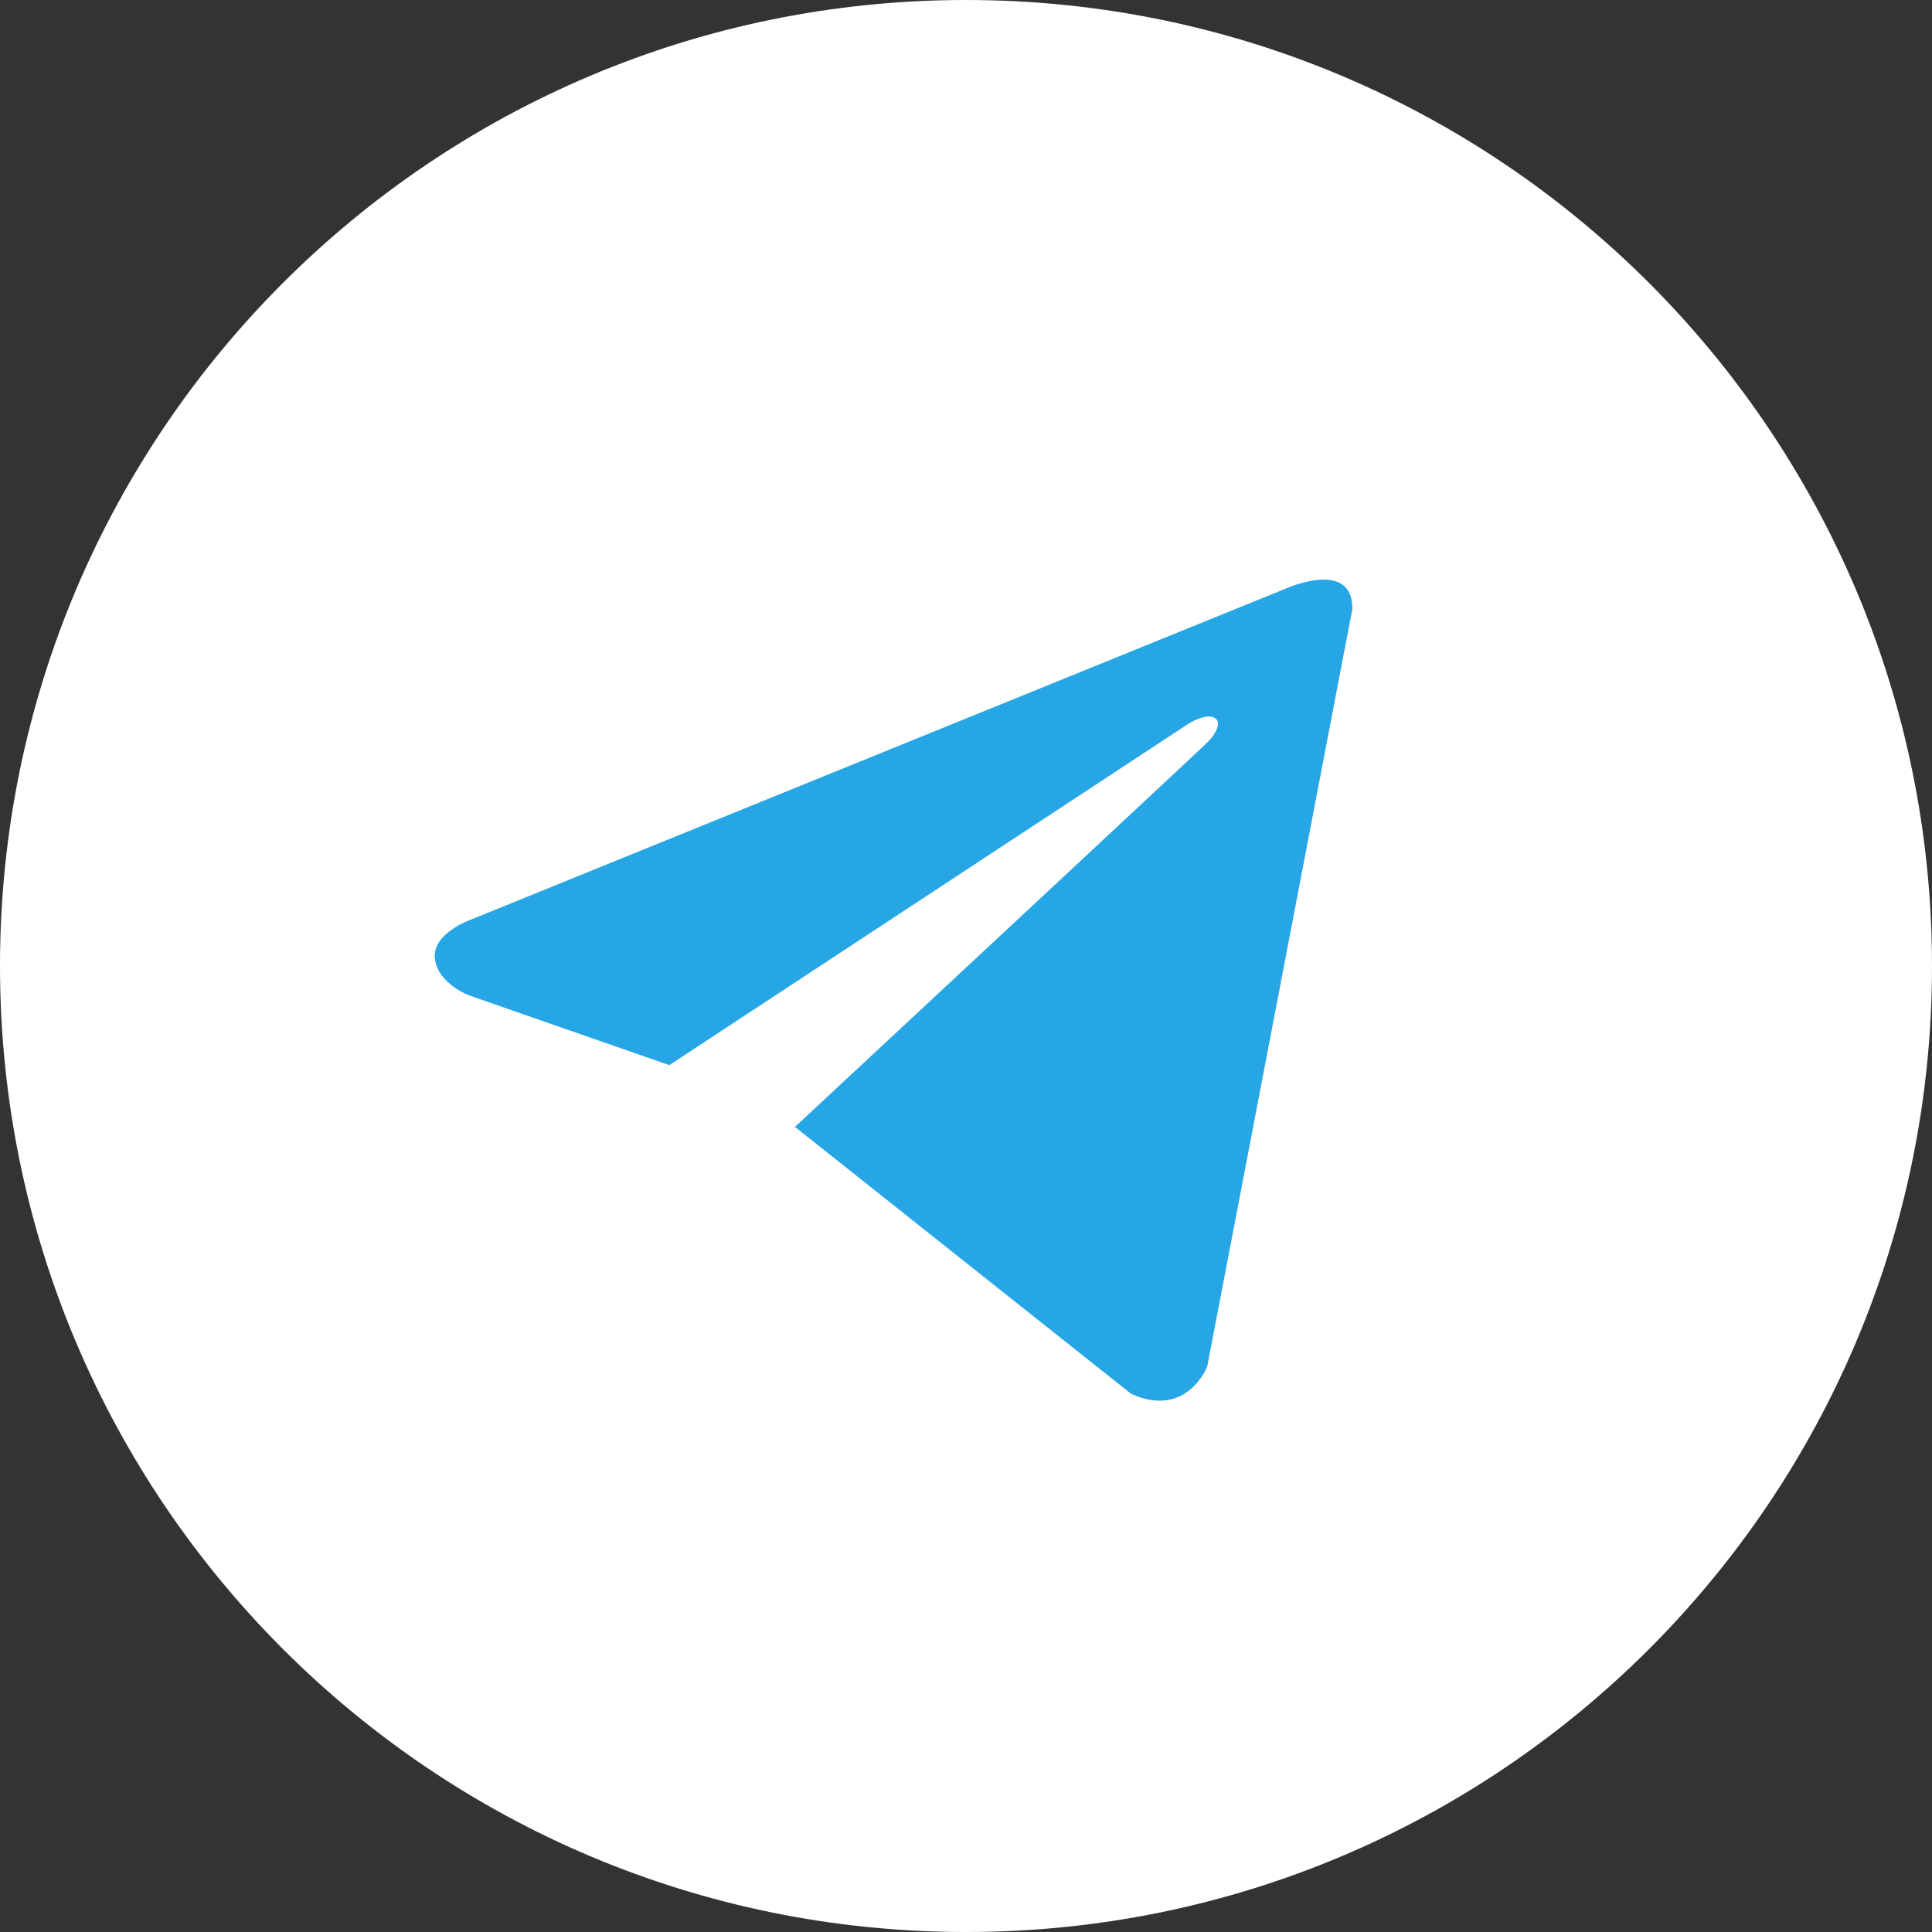 <?xml version="1.0" encoding="UTF-8"?> <svg xmlns="http://www.w3.org/2000/svg" width="165" height="165" viewBox="0 0 165 165" fill="none"><rect x="0" y="0" width="165" height="165" fill="#333333" stroke="none"/> <g clip-path="url(#clip0_1_75)"> <path d="M165 82.5C165 36.937 128.063 0 82.5 0C36.937 0 0 36.937 0 82.5C0 128.063 36.937 165 82.5 165C128.063 165 165 128.063 165 82.5Z" fill="white"></path> <path d="M115.502 51.984L103.104 116.705C103.104 116.705 101.37 121.193 96.605 119.041L68.001 96.329L67.868 96.262C71.732 92.669 101.693 64.773 103.002 63.509C105.029 61.55 103.771 60.385 101.418 61.864L57.161 90.968L40.087 85.019C40.087 85.019 37.4 84.029 37.142 81.877C36.88 79.722 40.175 78.556 40.175 78.556L109.781 50.279C109.781 50.279 115.502 47.676 115.502 51.984Z" fill="#27A6E5"></path> </g> <defs> <clipPath id="clip0_1_75"> <rect width="41.138" height="41.138" fill="white" transform="scale(4.011)"></rect> </clipPath> </defs> </svg> 